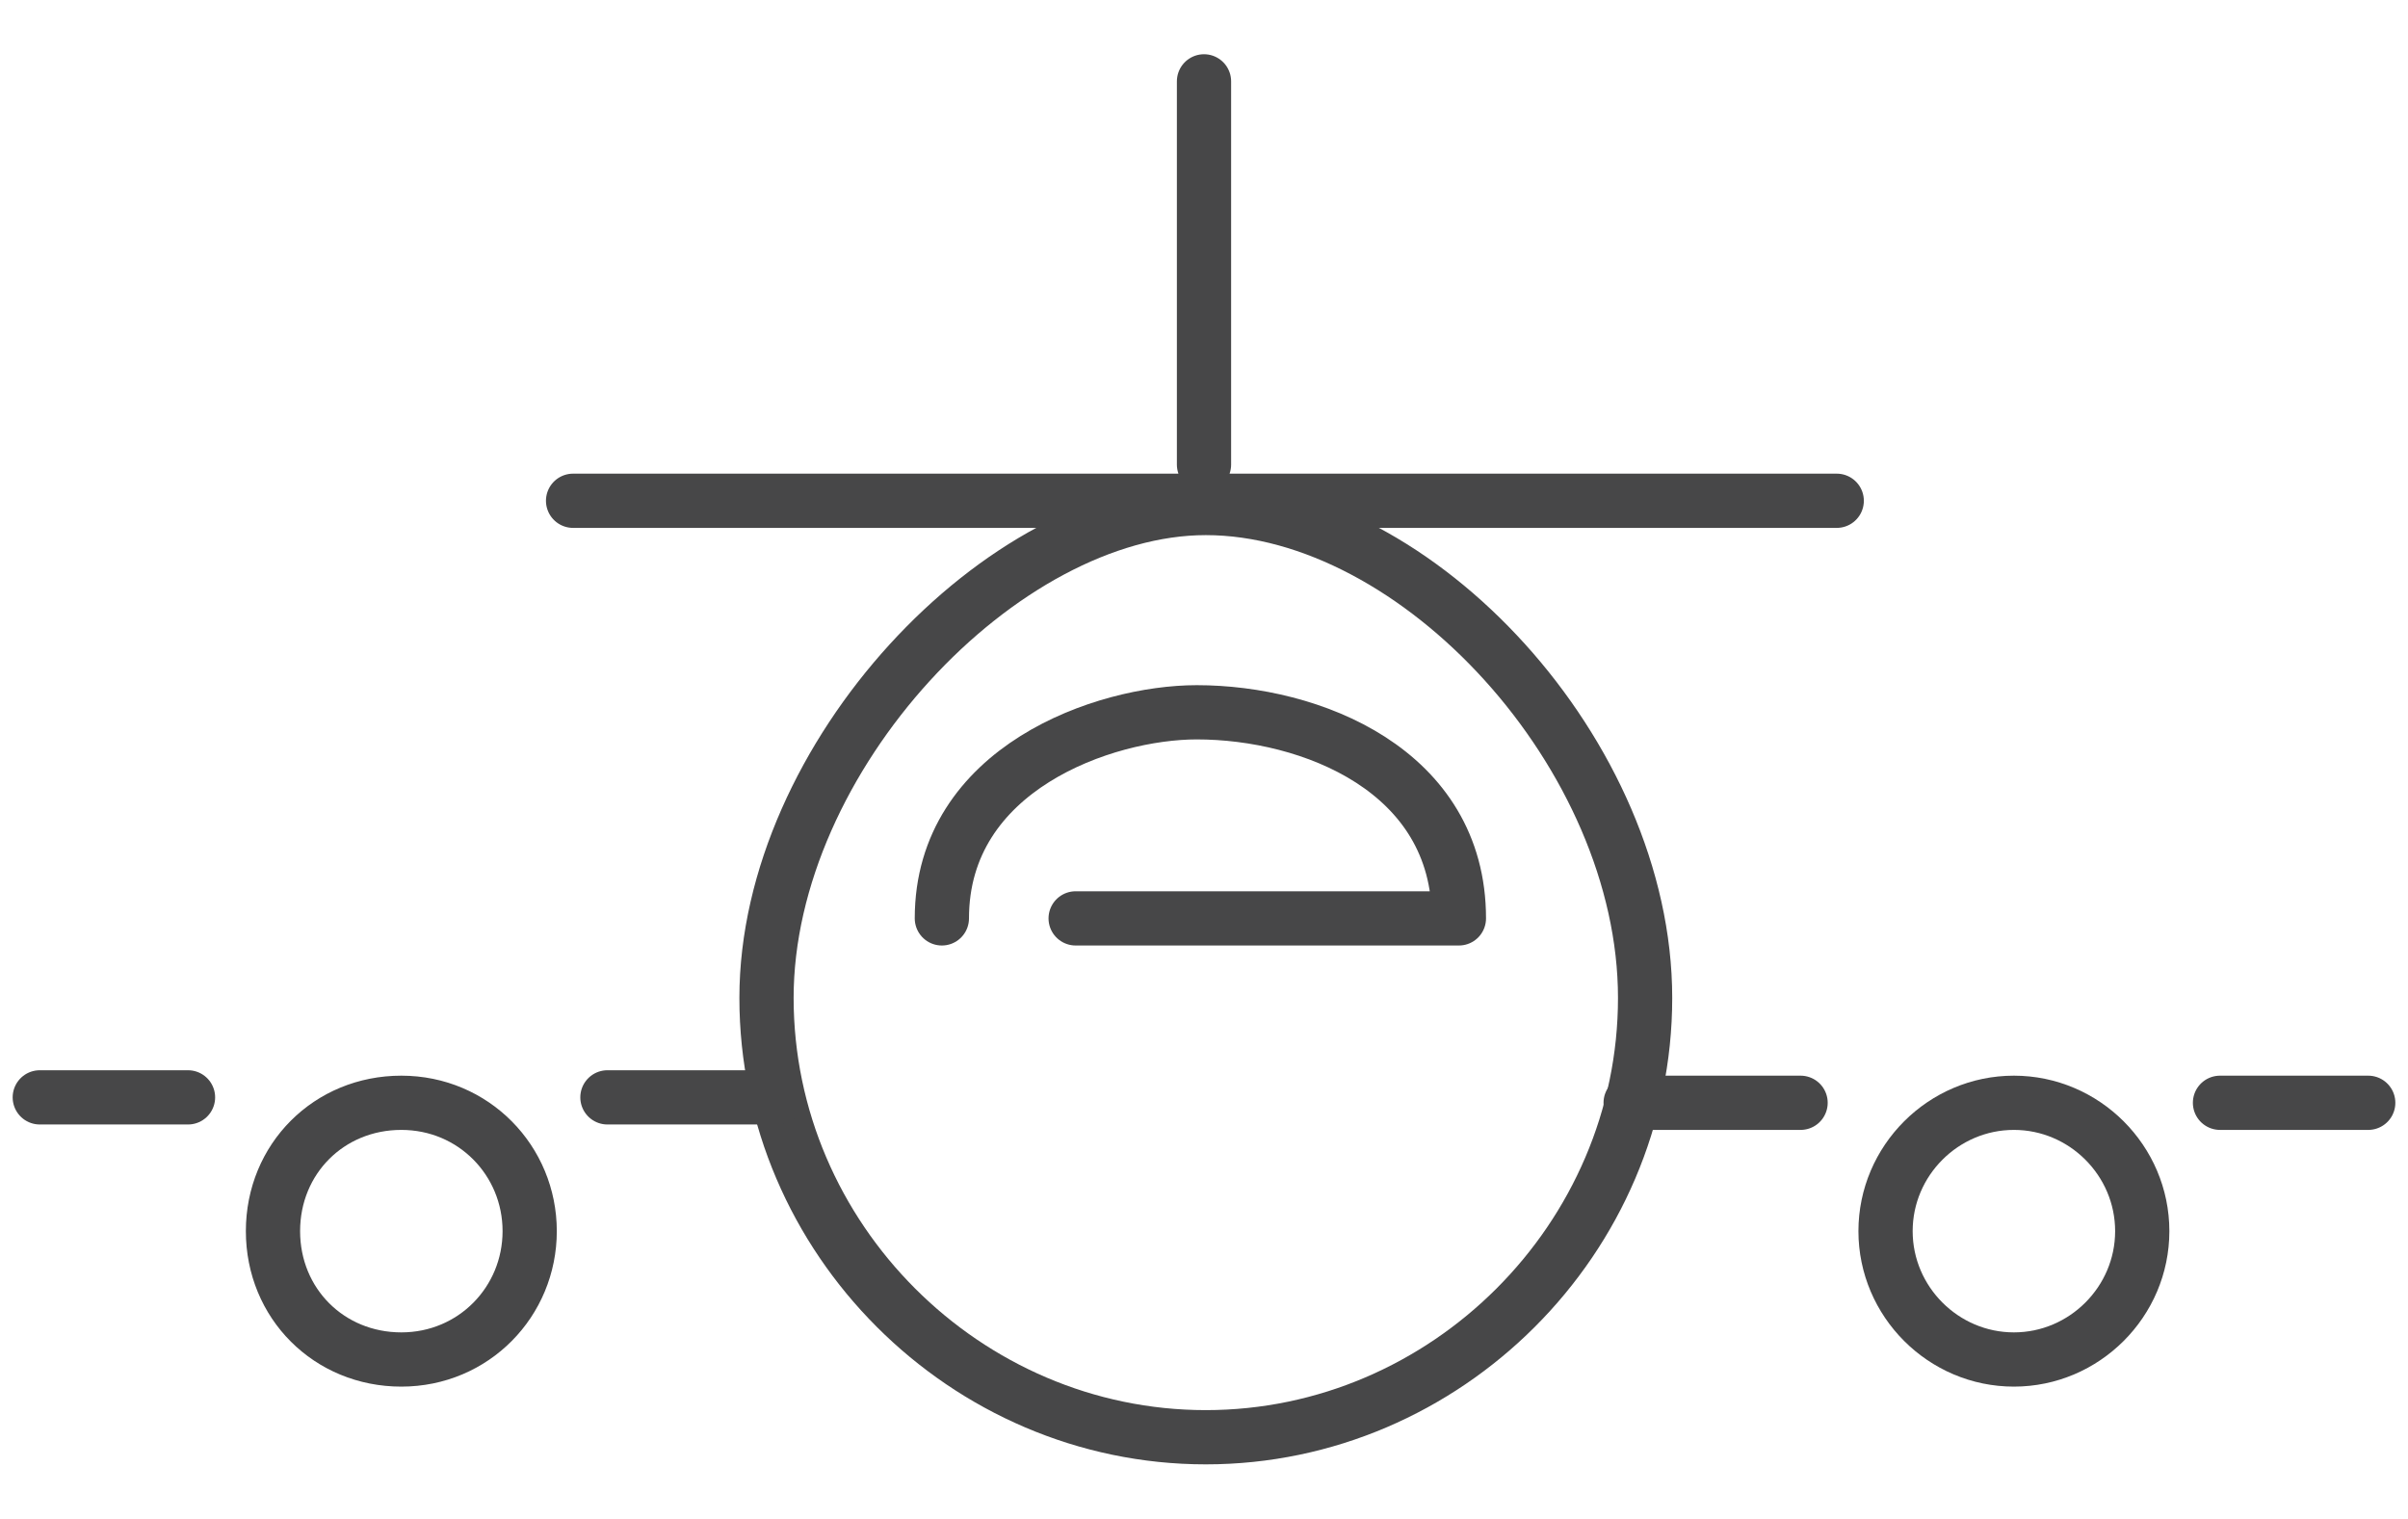 <?xml version="1.0" encoding="utf-8"?>
<!-- Generator: Adobe Illustrator 26.3.1, SVG Export Plug-In . SVG Version: 6.00 Build 0)  -->
<svg version="1.1" id="Layer_1" xmlns="http://www.w3.org/2000/svg" xmlns:xlink="http://www.w3.org/1999/xlink" x="0px" y="0px"
	 viewBox="0 0 133.2 84" style="enable-background:new 0 0 133.2 84;" xml:space="preserve">
<style type="text/css">
	.st0{fill:none;stroke:#474748;stroke-width:3;stroke-linecap:round;}
	.st1{fill:none;stroke:#474748;stroke-width:3;}
	.st2{fill:none;stroke:#474748;stroke-width:3;stroke-linecap:round;stroke-linejoin:round;}
</style>
<path class="st0" d="M66.6,25.7V4.5 M31.7,27.7h69.9"/>
<path class="st1" d="M91,55.2c0,13.3-11,24.3-24.3,24.3s-24.3-11-24.3-24.3s13-27.1,24.3-27.1C78.4,28.1,91,41.8,91,55.2z"/>
<path class="st2" d="M59.5,50.8h21.2c0-8.2-8.2-11.4-14.5-11.4c-5.1,0-14.1,3.1-14.1,11.4"/>
<path class="st0" d="M2.2,60.7h8.2 M33.6,60.7h9.4"/>
<path class="st0" d="M131,61h-8.2 M99.6,61h-9.4 M29.3,68.1c0,3.9-3.1,7.1-7.1,7.1s-7.1-3.1-7.1-7.1s3.1-7.1,7.1-7.1
	S29.3,64.2,29.3,68.1z"/>
<path class="st1" d="M111.4,75.2c3.9,0,7.1-3.2,7.1-7.1c0-3.9-3.2-7.1-7.1-7.1s-7.1,3.2-7.1,7.1C104.3,72,107.5,75.2,111.4,75.2z"/>
</svg>
